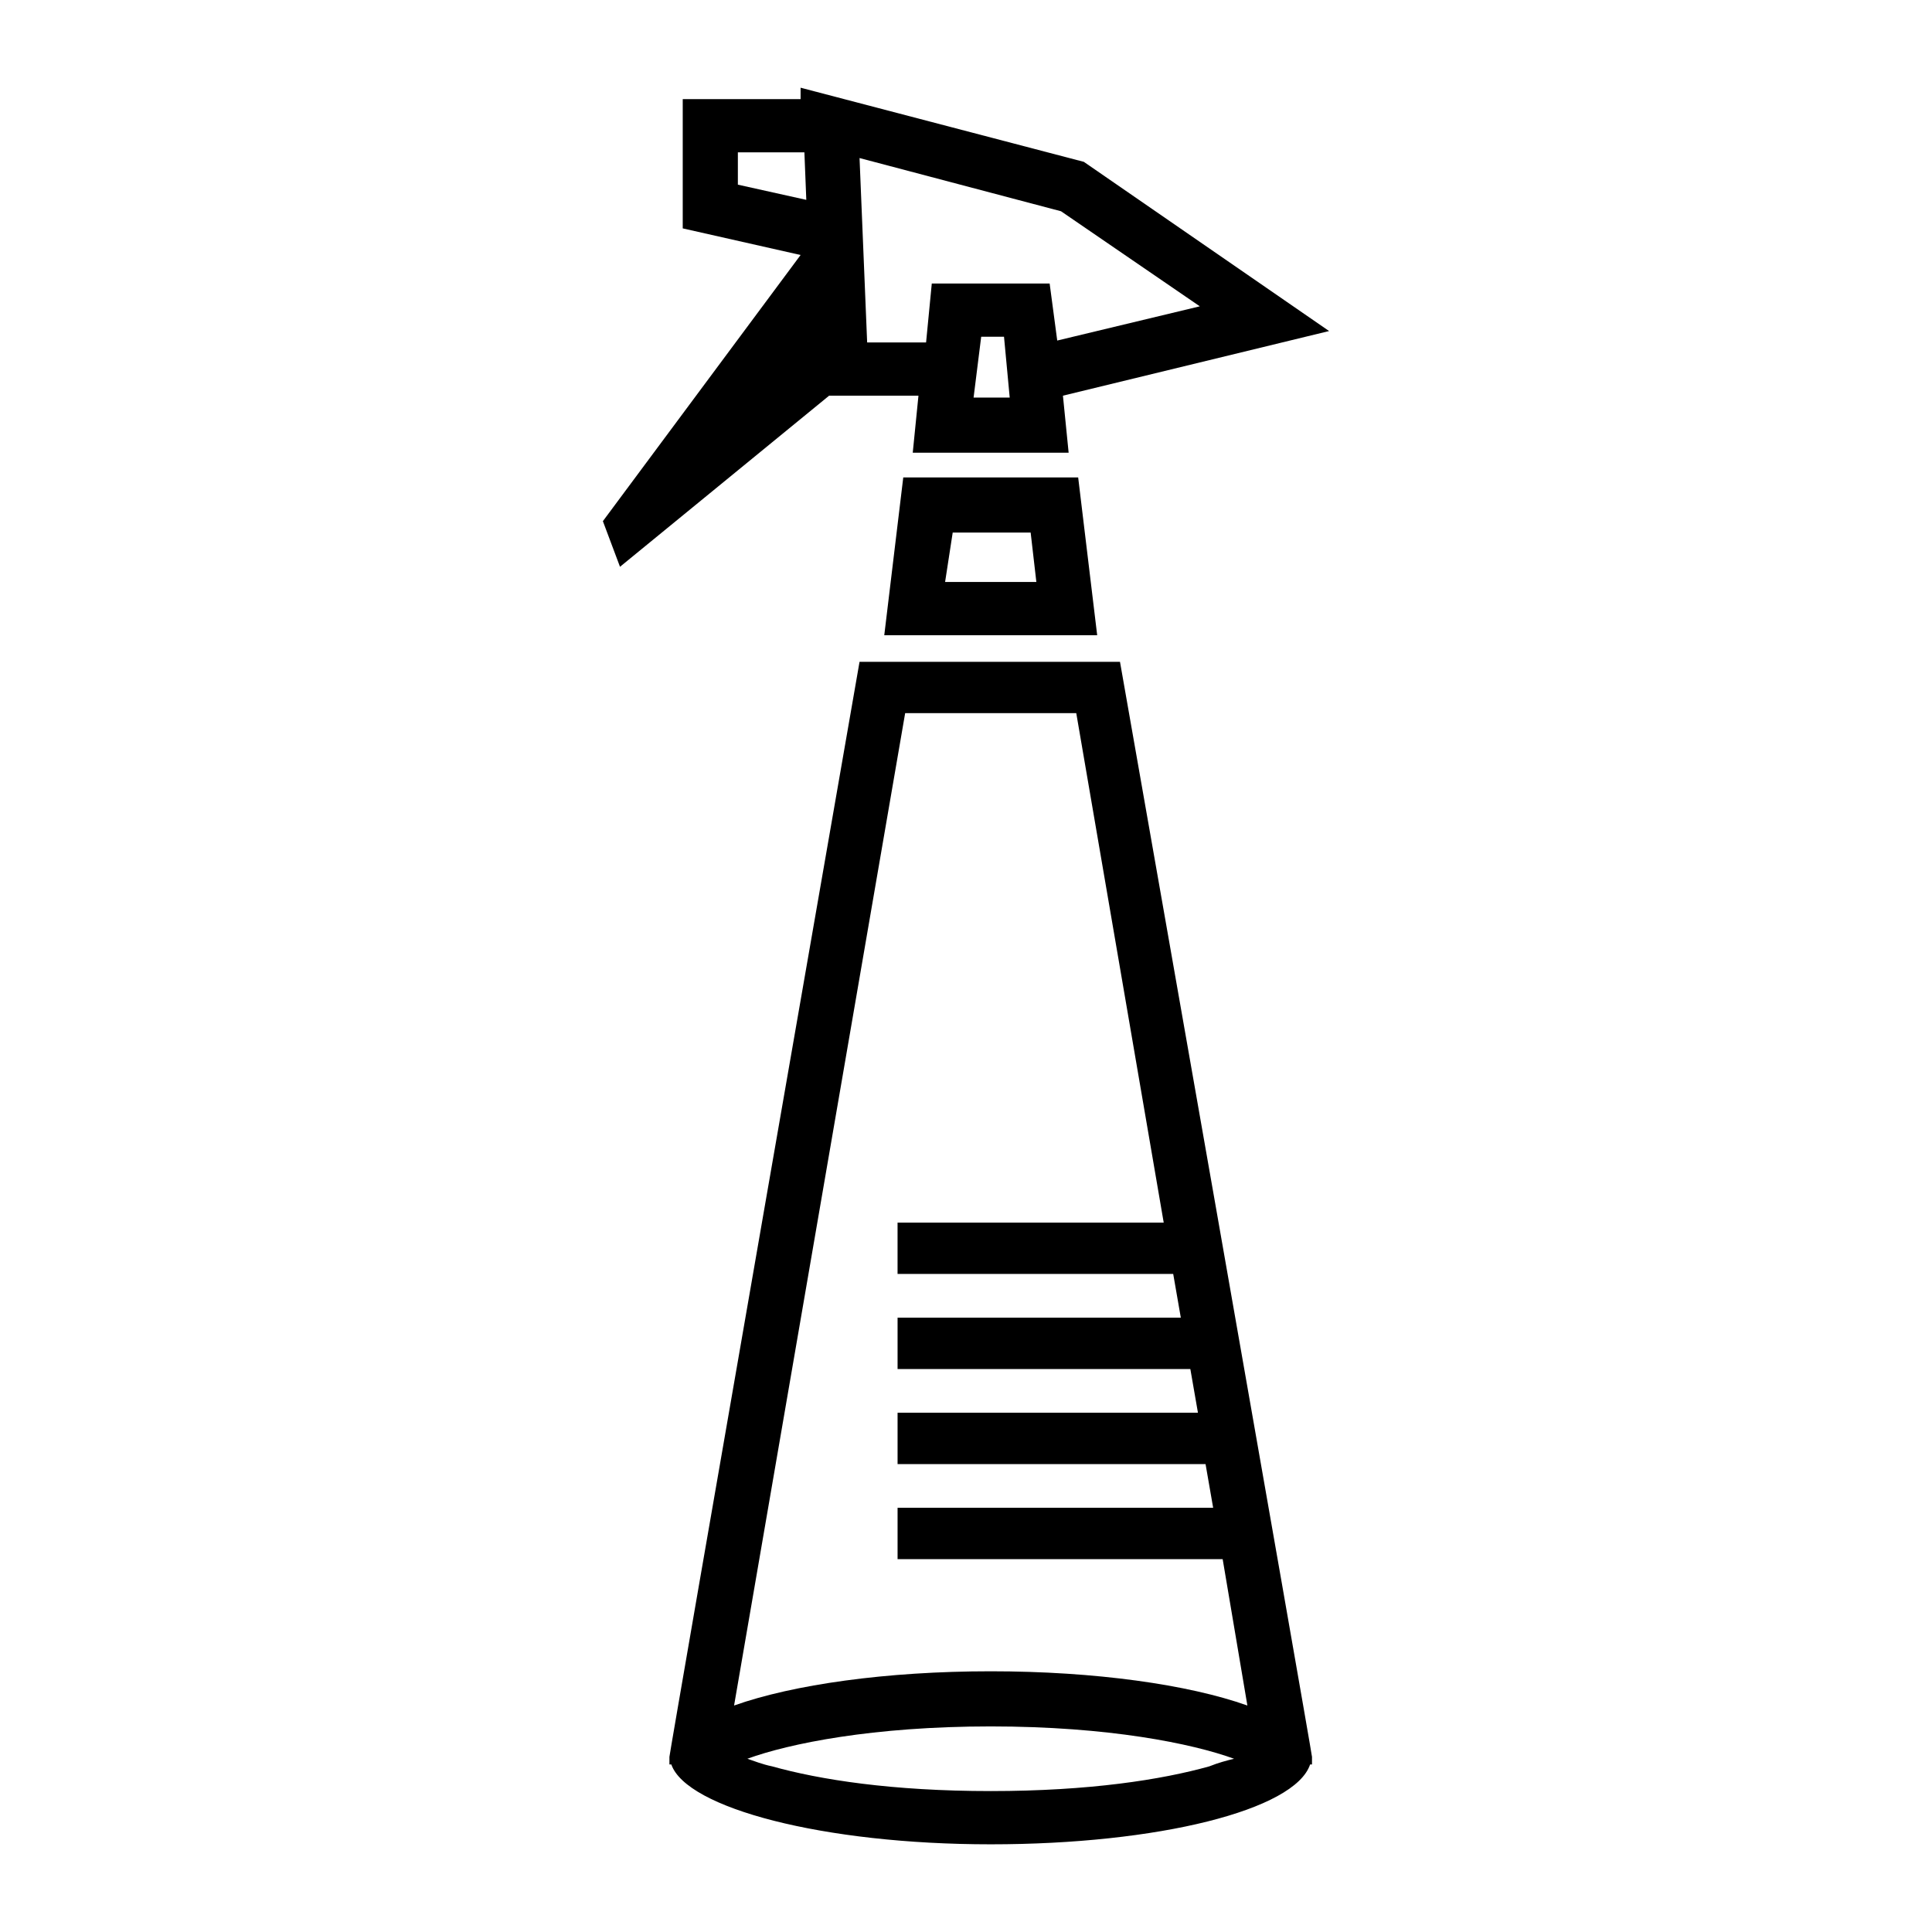 <?xml version="1.0" encoding="UTF-8"?>
<!-- Uploaded to: SVG Repo, www.svgrepo.com, Generator: SVG Repo Mixer Tools -->
<svg fill="#000000" width="800px" height="800px" version="1.1" viewBox="144 144 512 512" xmlns="http://www.w3.org/2000/svg">
 <g>
  <path d="m387.4 248.86-1.512 15.113h41.312l-1.512-15.113 70.535-17.129-64.992-44.84-75.066-19.648v3.023h-31.234v34.258l31.234 7.055-52.395 70.535 4.535 12.09 55.418-45.344zm24.184 0.504h-9.574l2.016-16.121h6.047zm10.582-30.227h-31.234l-1.512 15.617h-15.617l-2.016-48.871 53.398 14.105 36.777 25.191-37.785 9.07zm-82.625-26.199v-8.566h17.633l0.504 12.594z"/>
  <path d="m378.34 312.34h56.426l-5.039-41.816h-46.352zm18.137-27.207h20.656l1.512 13.098h-24.184z"/>
  <path d="m440.81 319.39h-69.023s-50.383 289.19-50.383 290.2v1.008 1.004h0.504c4.031 11.586 40.305 21.16 84.641 21.16s80.609-9.07 84.641-21.16h0.504v-1.008-1.008c0-1.008-50.883-290.19-50.883-290.19zm23.676 292.71c-12.594 3.527-31.738 6.551-57.938 6.551s-45.344-3.023-57.938-6.551c-2.519-0.504-5.039-1.512-6.551-2.016 11.082-4.031 33.25-8.566 64.488-8.566 31.234 0 53.402 4.535 64.488 8.566-2.016 0.504-4.031 1.008-6.551 2.016zm-80.609-279.11h45.344l23.176 135.02h-70.535v13.602h73.051l2.016 11.586-75.062 0.004v13.602h77.586l2.016 11.586-79.602 0.004v13.602h81.617l2.016 11.586-83.633 0.004v13.602h86.152l6.551 38.793c-15.617-5.543-40.305-9.07-68.016-9.07-27.711 0-52.395 3.527-68.016 9.07z"/>
 </g>
</svg>